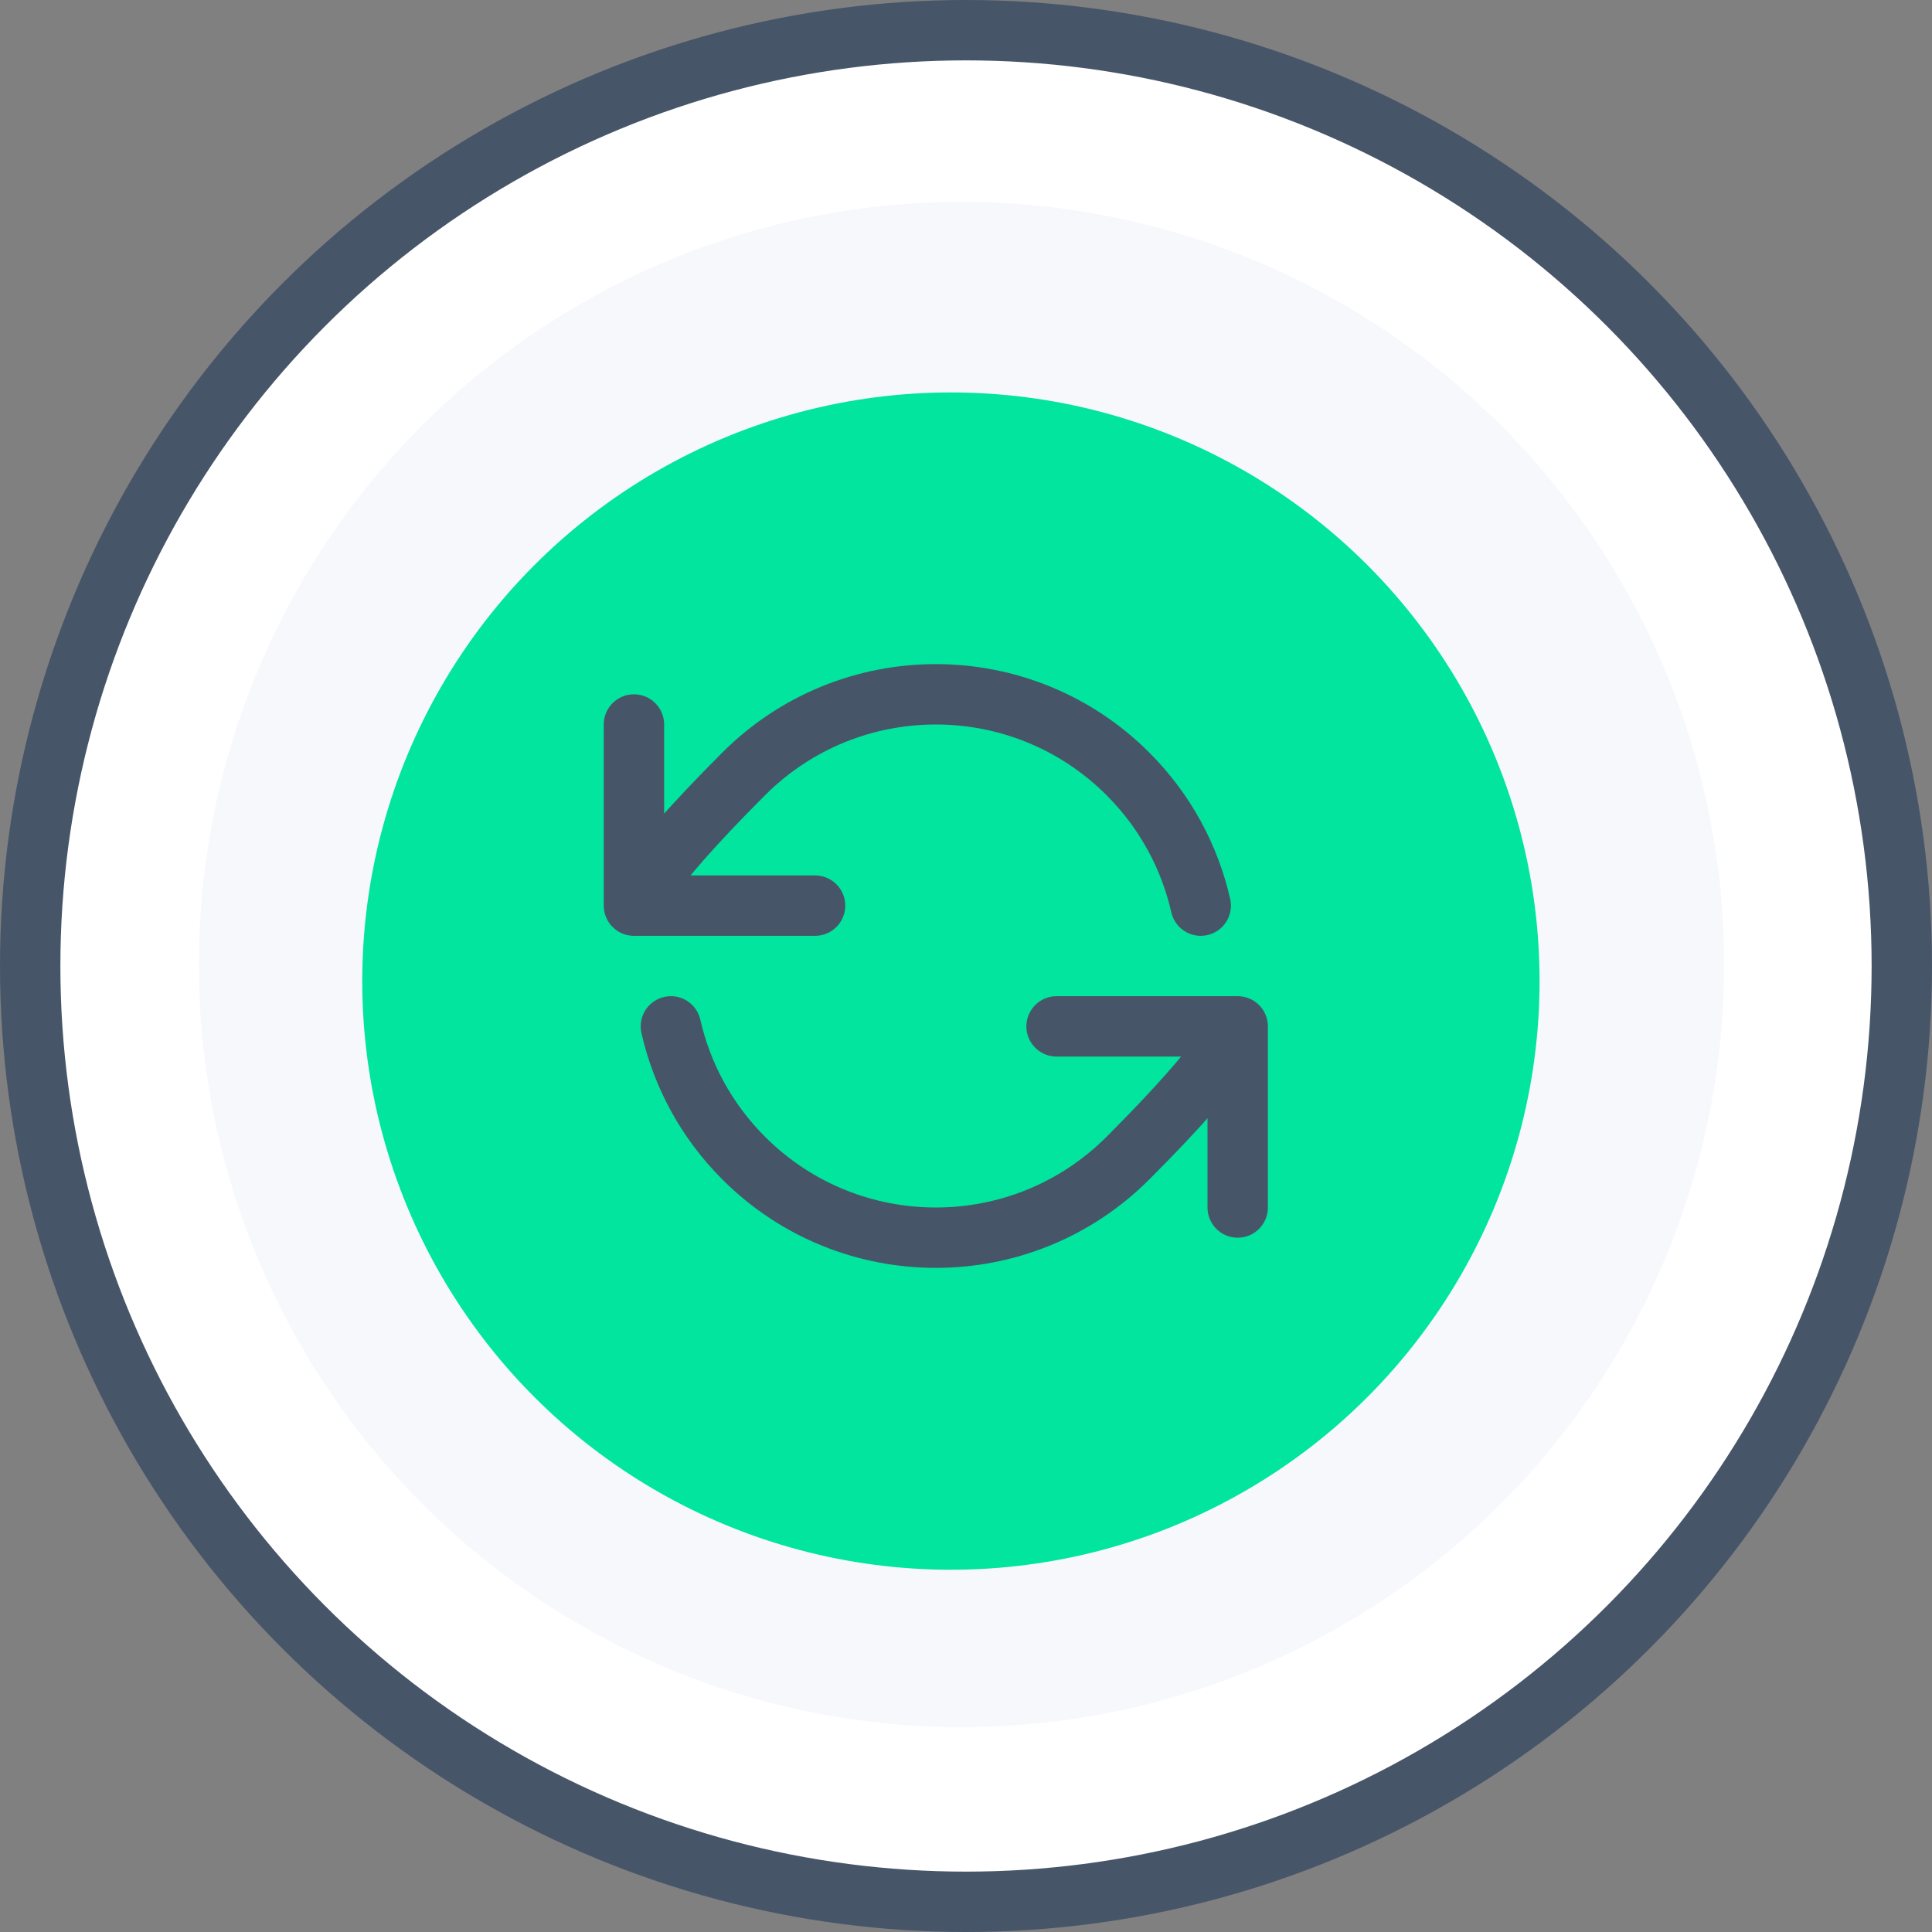 <svg width="64" height="64" viewBox="0 0 64 64" fill="none" xmlns="http://www.w3.org/2000/svg">
<rect x="0" y="0" width="64" height="64" fill="#808080" stroke="none"/>
<circle cx="32" cy="32" r="31" fill="white" stroke="#475569" stroke-width="2"/>
<ellipse cx="31.851" cy="31.951" rx="25.263" ry="25.263" fill="#F6F8FC"/>
<circle cx="31.5" cy="32.5" r="19.5" fill="#01E59E"/>
<path d="M21 30C21 30 21.121 29.151 24.636 25.636C28.151 22.121 33.849 22.121 37.364 25.636C38.609 26.881 39.413 28.401 39.776 30M21 30V24M21 30H27M41 34C41 34 40.879 34.849 37.364 38.364C33.849 41.879 28.151 41.879 24.636 38.364C23.391 37.119 22.587 35.599 22.224 34M41 34V40M41 34H35" stroke="#475569" stroke-width="2" stroke-linecap="round" stroke-linejoin="round"/>
</svg>
